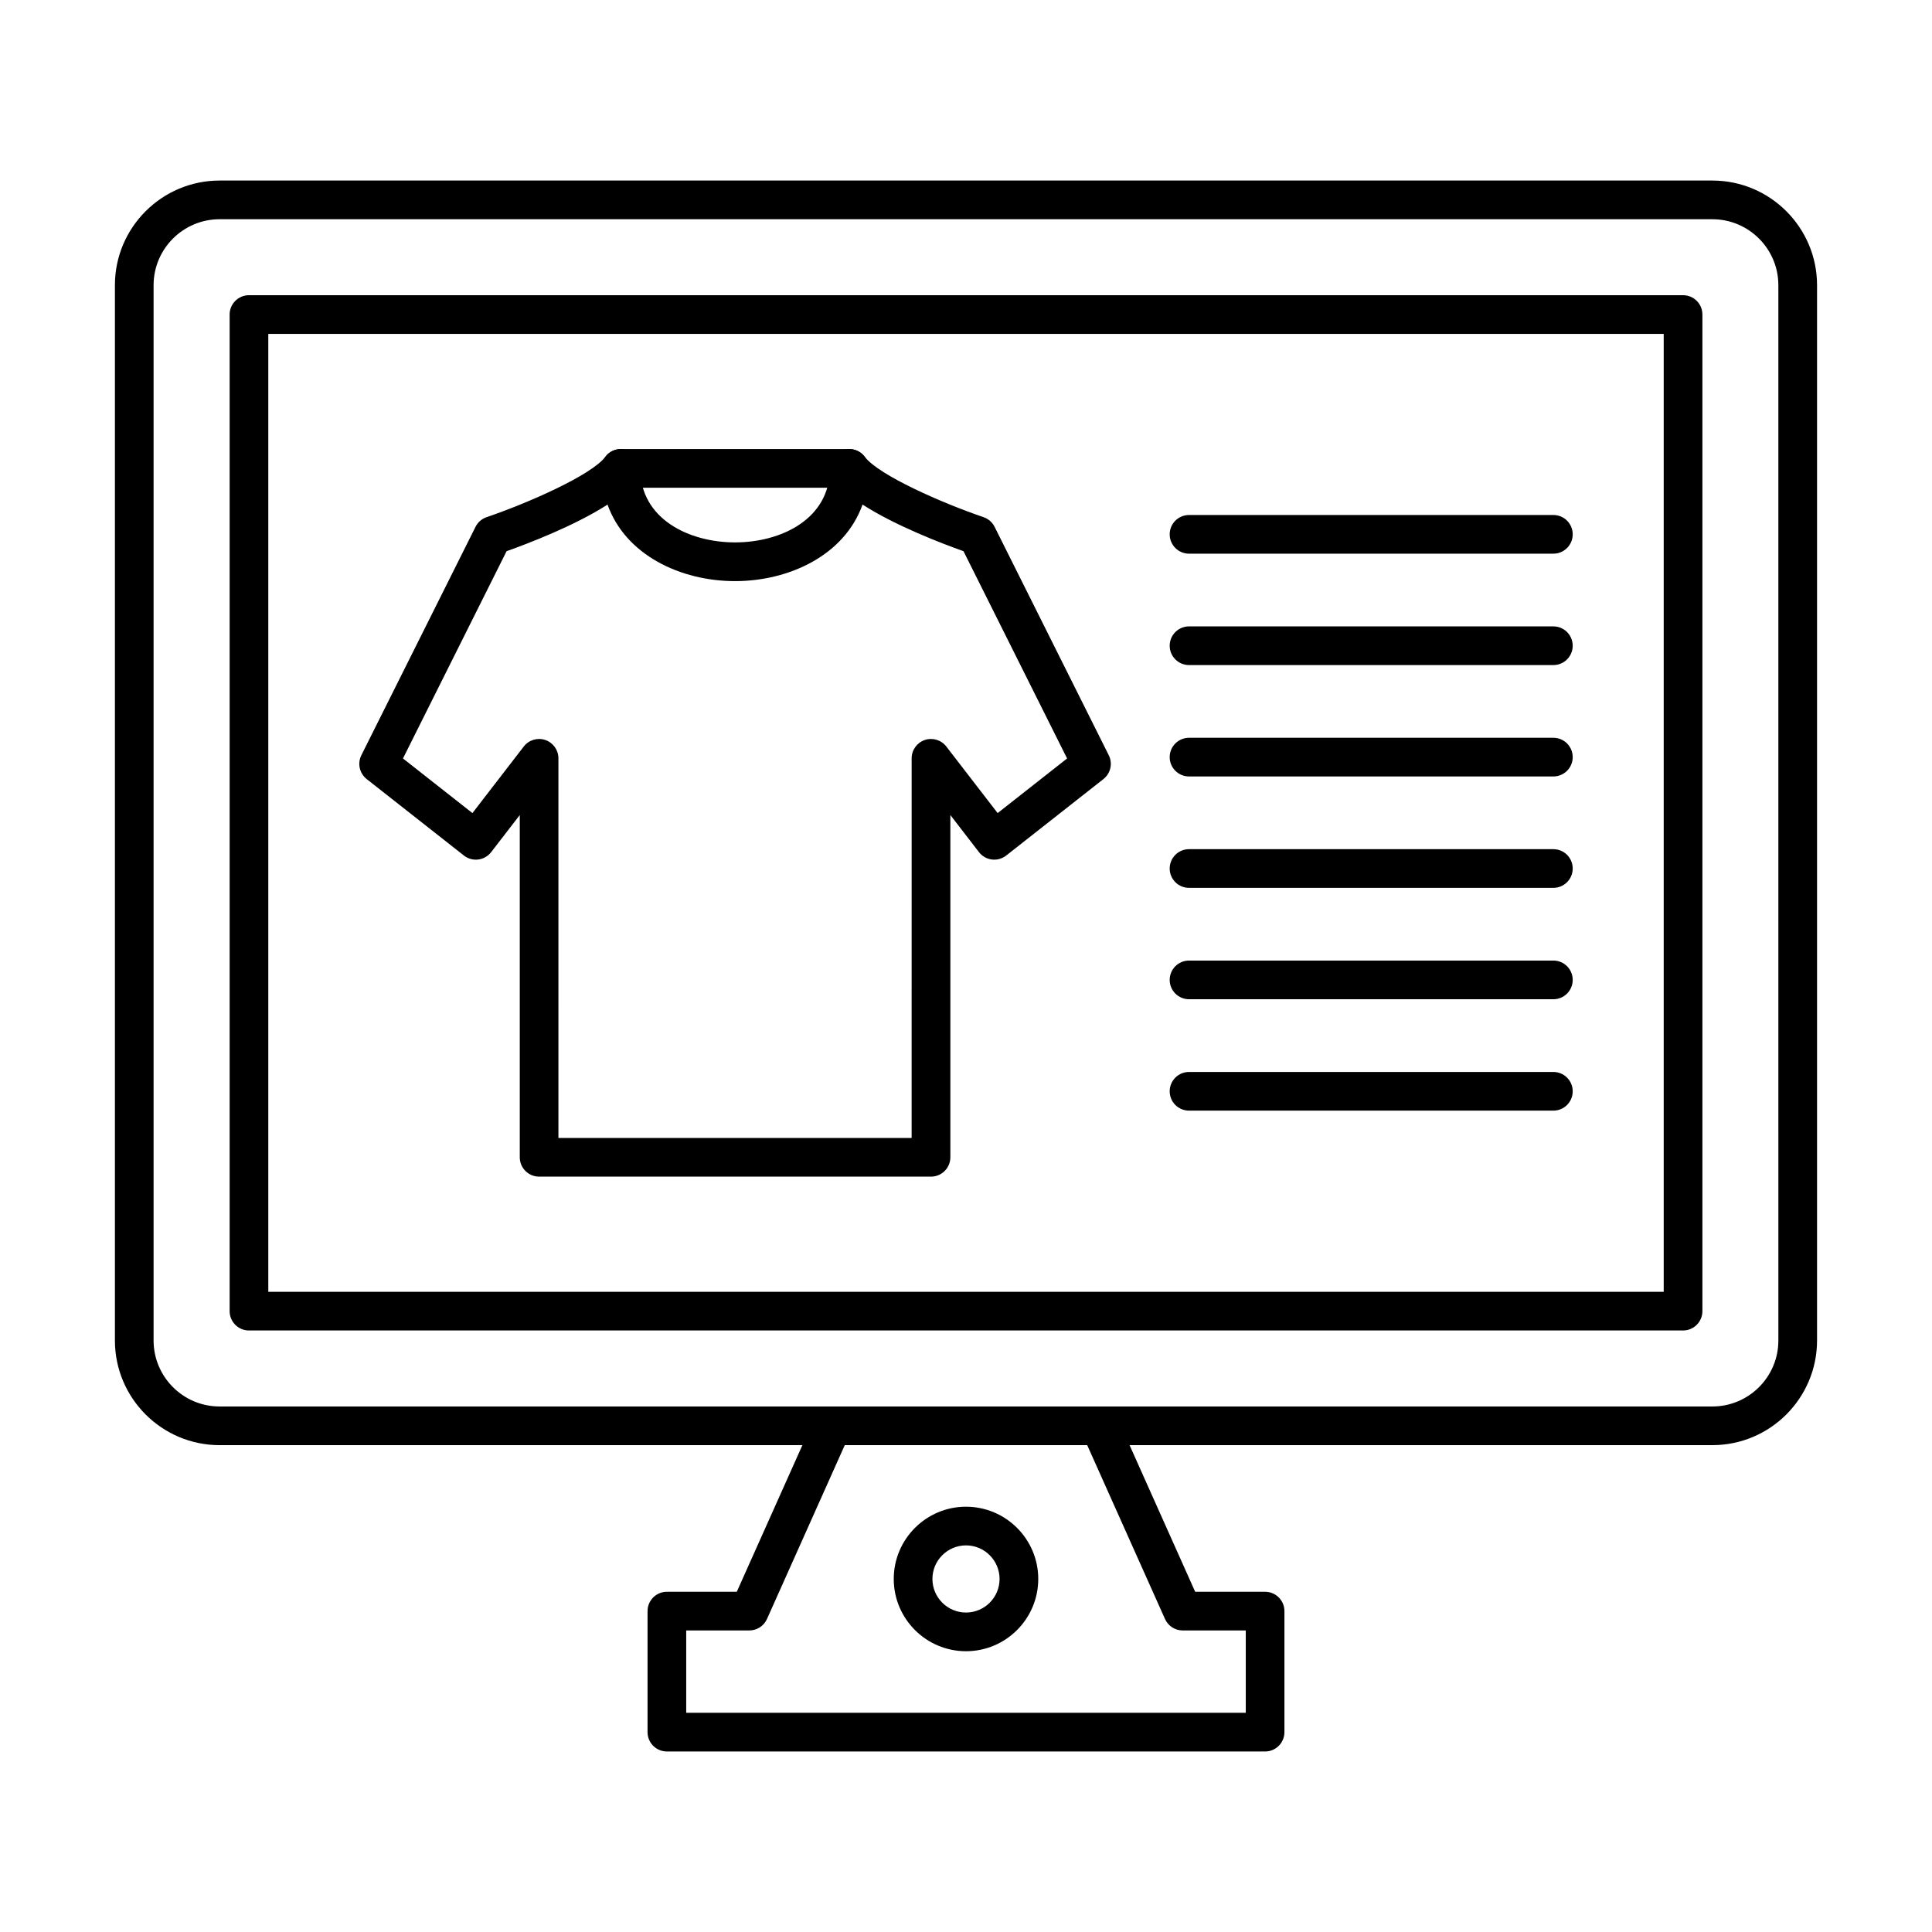 <?xml version="1.0" encoding="UTF-8"?>
<!-- The Best Svg Icon site in the world: iconSvg.co, Visit us! https://iconsvg.co -->
<svg fill="#000000" width="800px" height="800px" version="1.1" viewBox="144 144 512 512" xmlns="http://www.w3.org/2000/svg">
 <g>
  <path d="m597.8 526.98h-395.61c-15.293 0-27.738-12.445-27.738-27.738v-279.66c0-15.293 12.441-27.734 27.738-27.734h395.61c15.293 0 27.738 12.441 27.738 27.734v279.66c-0.004 15.293-12.445 27.734-27.738 27.734zm-395.61-324.88c-9.641 0-17.488 7.844-17.488 17.484v279.66c0 9.641 7.844 17.488 17.488 17.488h395.61c9.641 0 17.488-7.844 17.488-17.488l-0.004-279.66c0-9.641-7.844-17.484-17.488-17.484z"/>
  <path d="m590.03 496.59h-380.05c-2.828 0-5.125-2.293-5.125-5.125v-264.11c0-2.828 2.297-5.125 5.125-5.125h380.05c2.832 0 5.125 2.297 5.125 5.125v264.11c0 2.828-2.297 5.125-5.125 5.125zm-374.93-10.25h369.8v-253.86h-369.8z"/>
  <path d="m479.27 608.16h-158.54c-2.828 0-5.125-2.293-5.125-5.125v-32.074c0-2.832 2.297-5.125 5.125-5.125h18.527l20.613-46.07c1.156-2.586 4.188-3.738 6.769-2.586 2.586 1.156 3.742 4.188 2.586 6.769l-21.969 49.105c-0.824 1.844-2.656 3.031-4.68 3.031h-16.723v21.824h148.29v-21.824h-16.723c-2.019 0-3.852-1.188-4.68-3.031l-21.973-49.105c-1.156-2.586 0.004-5.617 2.586-6.769 2.582-1.152 5.617 0.004 6.769 2.586l20.613 46.07h18.527c2.832 0 5.125 2.293 5.125 5.125v32.074c0.004 2.828-2.289 5.125-5.121 5.125z"/>
  <path d="m400 581.59c-10.559 0-19.148-8.59-19.148-19.148s8.59-19.148 19.148-19.148 19.148 8.59 19.148 19.148c-0.004 10.559-8.59 19.148-19.148 19.148zm0-28.047c-4.906 0-8.898 3.992-8.898 8.898s3.992 8.898 8.898 8.898 8.898-3.992 8.898-8.898c-0.004-4.906-3.992-8.898-8.898-8.898z"/>
  <path d="m390.72 455.82h-103.85c-2.828 0-5.125-2.293-5.125-5.125v-90.703l-7.582 9.832c-0.836 1.082-2.07 1.789-3.426 1.957-1.355 0.172-2.727-0.211-3.801-1.059l-25.758-20.258c-1.91-1.504-2.504-4.144-1.414-6.32l30.258-60.531c0.602-1.207 1.656-2.125 2.934-2.559 10.844-3.691 27.785-11.105 31.496-16.023 1.328-1.758 3.629-2.473 5.719-1.773 2.09 0.699 3.496 2.656 3.496 4.859 0 13.484 13.027 19.625 25.133 19.625s25.133-6.141 25.133-19.625c0-2.203 1.41-4.16 3.496-4.859 2.09-0.699 4.391 0.016 5.719 1.773 3.715 4.926 20.656 12.336 31.496 16.023 1.277 0.434 2.328 1.355 2.934 2.559l30.258 60.531c1.086 2.176 0.496 4.816-1.418 6.32l-25.758 20.258c-1.074 0.844-2.441 1.223-3.801 1.059-1.355-0.168-2.59-0.875-3.426-1.957l-7.578-9.832v90.703c-0.008 2.832-2.301 5.125-5.133 5.125zm-98.73-10.25h93.602l0.004-100.61c0-2.195 1.395-4.144 3.473-4.852 2.074-0.707 4.371-0.016 5.711 1.723l13.605 17.645 18.406-14.477-27.457-54.93c-5.539-1.969-18.004-6.711-26.754-12.352-4.746 13.352-19.34 20.285-33.789 20.285-14.449 0-29.043-6.93-33.789-20.285-8.75 5.641-21.215 10.383-26.754 12.352l-27.457 54.93 18.406 14.477 13.605-17.645c1.34-1.738 3.633-2.43 5.711-1.723 2.074 0.707 3.473 2.656 3.473 4.852z"/>
  <path d="m369.05 273.25h-60.512c-2.828 0-5.125-2.297-5.125-5.125s2.297-5.125 5.125-5.125h60.512c2.828 0 5.125 2.297 5.125 5.125s-2.293 5.125-5.125 5.125z"/>
  <path d="m555.66 290.73h-96.555c-2.832 0-5.125-2.297-5.125-5.125s2.293-5.125 5.125-5.125h96.555c2.832 0 5.125 2.297 5.125 5.125 0 2.832-2.293 5.125-5.125 5.125z"/>
  <path d="m555.66 320.25h-96.555c-2.832 0-5.125-2.297-5.125-5.125s2.293-5.125 5.125-5.125h96.555c2.832 0 5.125 2.297 5.125 5.125 0 2.832-2.293 5.125-5.125 5.125z"/>
  <path d="m555.66 349.77h-96.555c-2.832 0-5.125-2.297-5.125-5.125 0-2.828 2.293-5.125 5.125-5.125h96.555c2.832 0 5.125 2.297 5.125 5.125 0 2.832-2.293 5.125-5.125 5.125z"/>
  <path d="m555.66 379.29h-96.555c-2.832 0-5.125-2.297-5.125-5.125s2.293-5.125 5.125-5.125h96.555c2.832 0 5.125 2.297 5.125 5.125 0 2.832-2.293 5.125-5.125 5.125z"/>
  <path d="m555.66 408.81h-96.555c-2.832 0-5.125-2.293-5.125-5.125s2.293-5.125 5.125-5.125h96.555c2.832 0 5.125 2.293 5.125 5.125s-2.293 5.125-5.125 5.125z"/>
  <path d="m555.66 438.33h-96.555c-2.832 0-5.125-2.293-5.125-5.125s2.293-5.125 5.125-5.125h96.555c2.832 0 5.125 2.293 5.125 5.125s-2.293 5.125-5.125 5.125z"/>
 </g>
</svg>